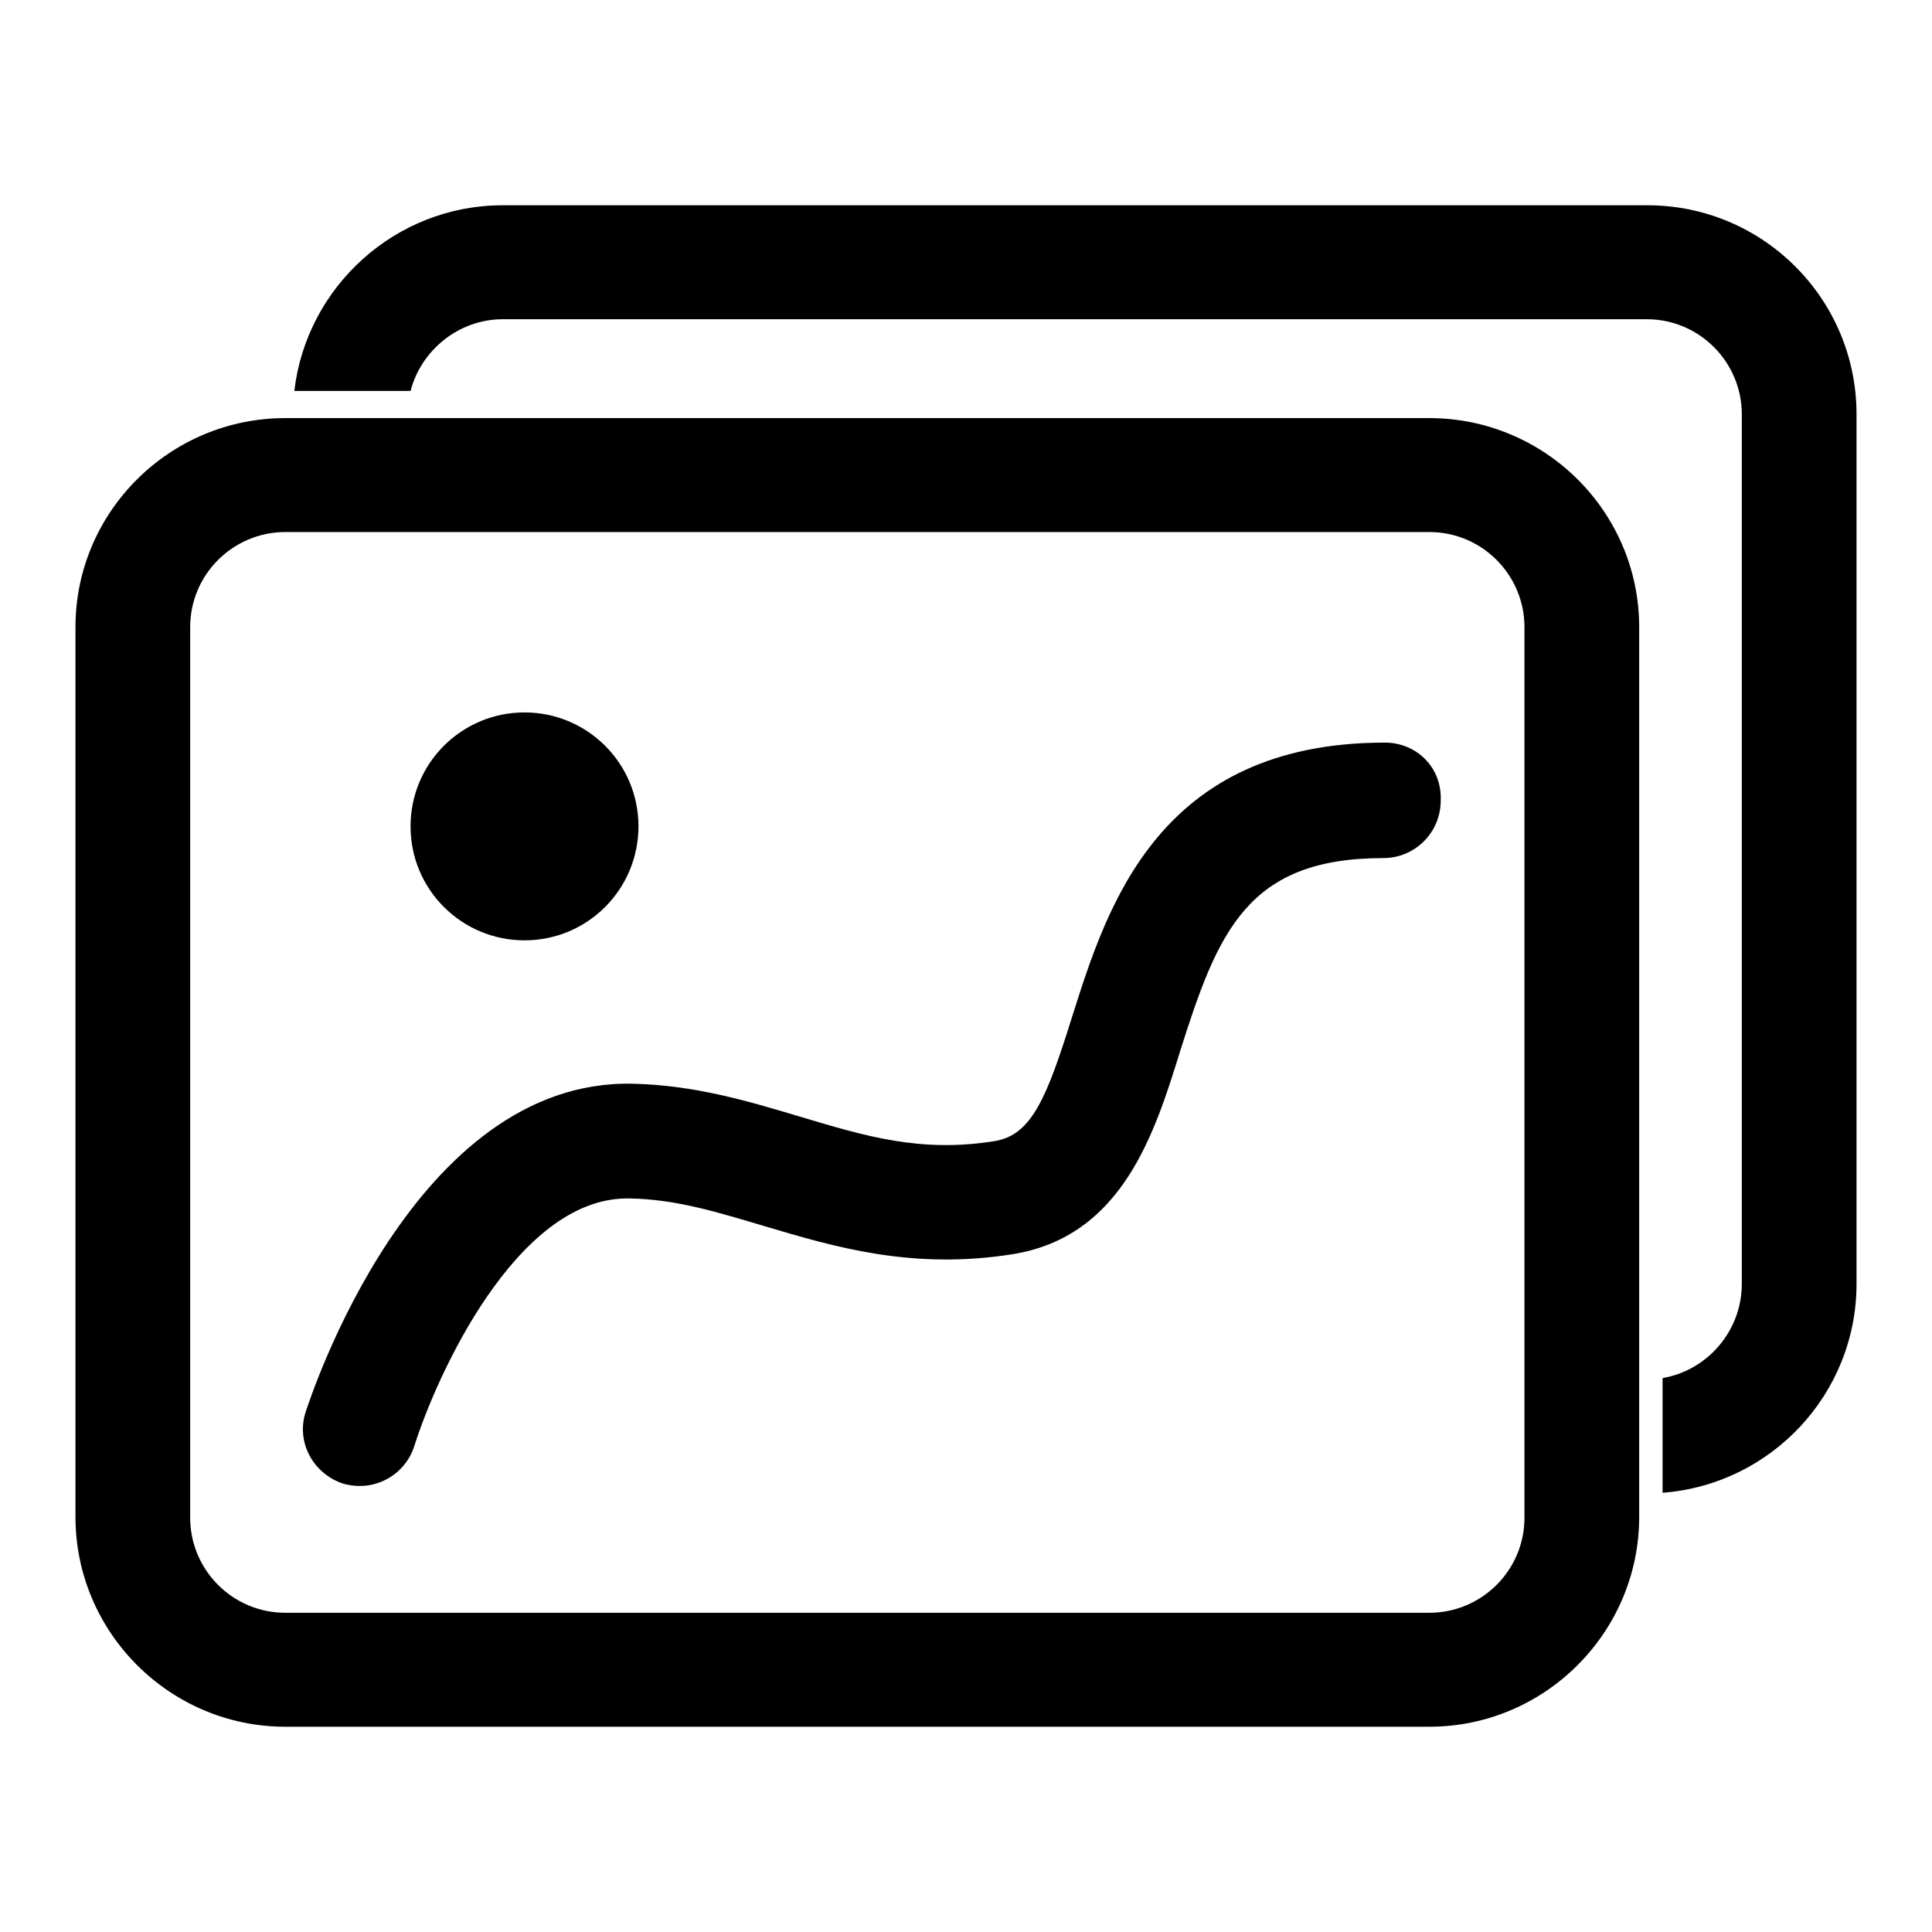<?xml version="1.0" encoding="utf-8"?>
<!-- Svg Vector Icons : http://www.onlinewebfonts.com/icon -->
<!DOCTYPE svg PUBLIC "-//W3C//DTD SVG 1.1//EN" "http://www.w3.org/Graphics/SVG/1.1/DTD/svg11.dtd">
<svg version="1.1" xmlns="http://www.w3.org/2000/svg" xmlns:xlink="http://www.w3.org/1999/xlink" x="0px" y="0px" viewBox="0 0 256 256" enable-background="new 0 0 256 256" xml:space="preserve">
<g><g><path fill="#000000" d="M54.4,109.5c0,8.4,6.8,15.1,15.1,15.1c8.4,0,15.1-6.8,15.1-15.1c0-8.4-6.8-15.1-15.1-15.1C61.2,94.4,54.4,101.1,54.4,109.5z"/><path fill="#000000" d="M183.5,98.4c-30,0-36.8,21.7-41.4,36.2c-3.4,10.9-5.4,15.8-10.3,16.6c-9.9,1.6-17.3-0.7-26-3.3c-6.7-2-13.7-4.1-21.9-4.3c-29.1-0.7-42.8,41.7-43.4,43.5c-1.3,4,1,8.2,5,9.5c0.7,0.2,1.5,0.3,2.2,0.3c3.2,0,6.2-2.1,7.2-5.3c2.9-9.2,13.5-32.8,28.2-32.8c0.1,0,0.2,0,0.3,0c6.3,0.1,11.9,1.9,18,3.7c9.1,2.7,19.4,5.8,32.7,3.7c14.6-2.3,18.9-16,22.3-27c5-15.8,8.9-25.5,26.9-25.5c4.2,0,7.6-3.4,7.6-7.6C191.1,101.7,187.7,98.4,183.5,98.4z"/><path fill="#000000" d="M189.4,55.4H37.8C22.5,55.4,10,67.8,10,83.1v117.9c0,15.3,12.5,27.8,27.8,27.8h151.6c15.3,0,27.8-12.5,27.8-27.8V83.1C217.2,67.8,204.7,55.4,189.4,55.4z M202,201.1c0,7-5.7,12.6-12.6,12.6H37.8c-7,0-12.6-5.7-12.6-12.6V83.1c0-7,5.7-12.6,12.6-12.6h151.6c7,0,12.6,5.7,12.6,12.6V201.1L202,201.1z"/><path fill="#000000" d="M218.3,27.2H66.6c-14.2,0-26,10.8-27.6,24.6h15.4c1.4-5.4,6.4-9.5,12.2-9.5h151.6c7,0,12.6,5.7,12.6,12.6v115.2c0,6.3-4.6,11.5-10.5,12.5v15.2c14.4-1.1,25.7-13.1,25.7-27.7V54.9C246,39.6,233.6,27.2,218.3,27.2z"/></g></g>
</svg>